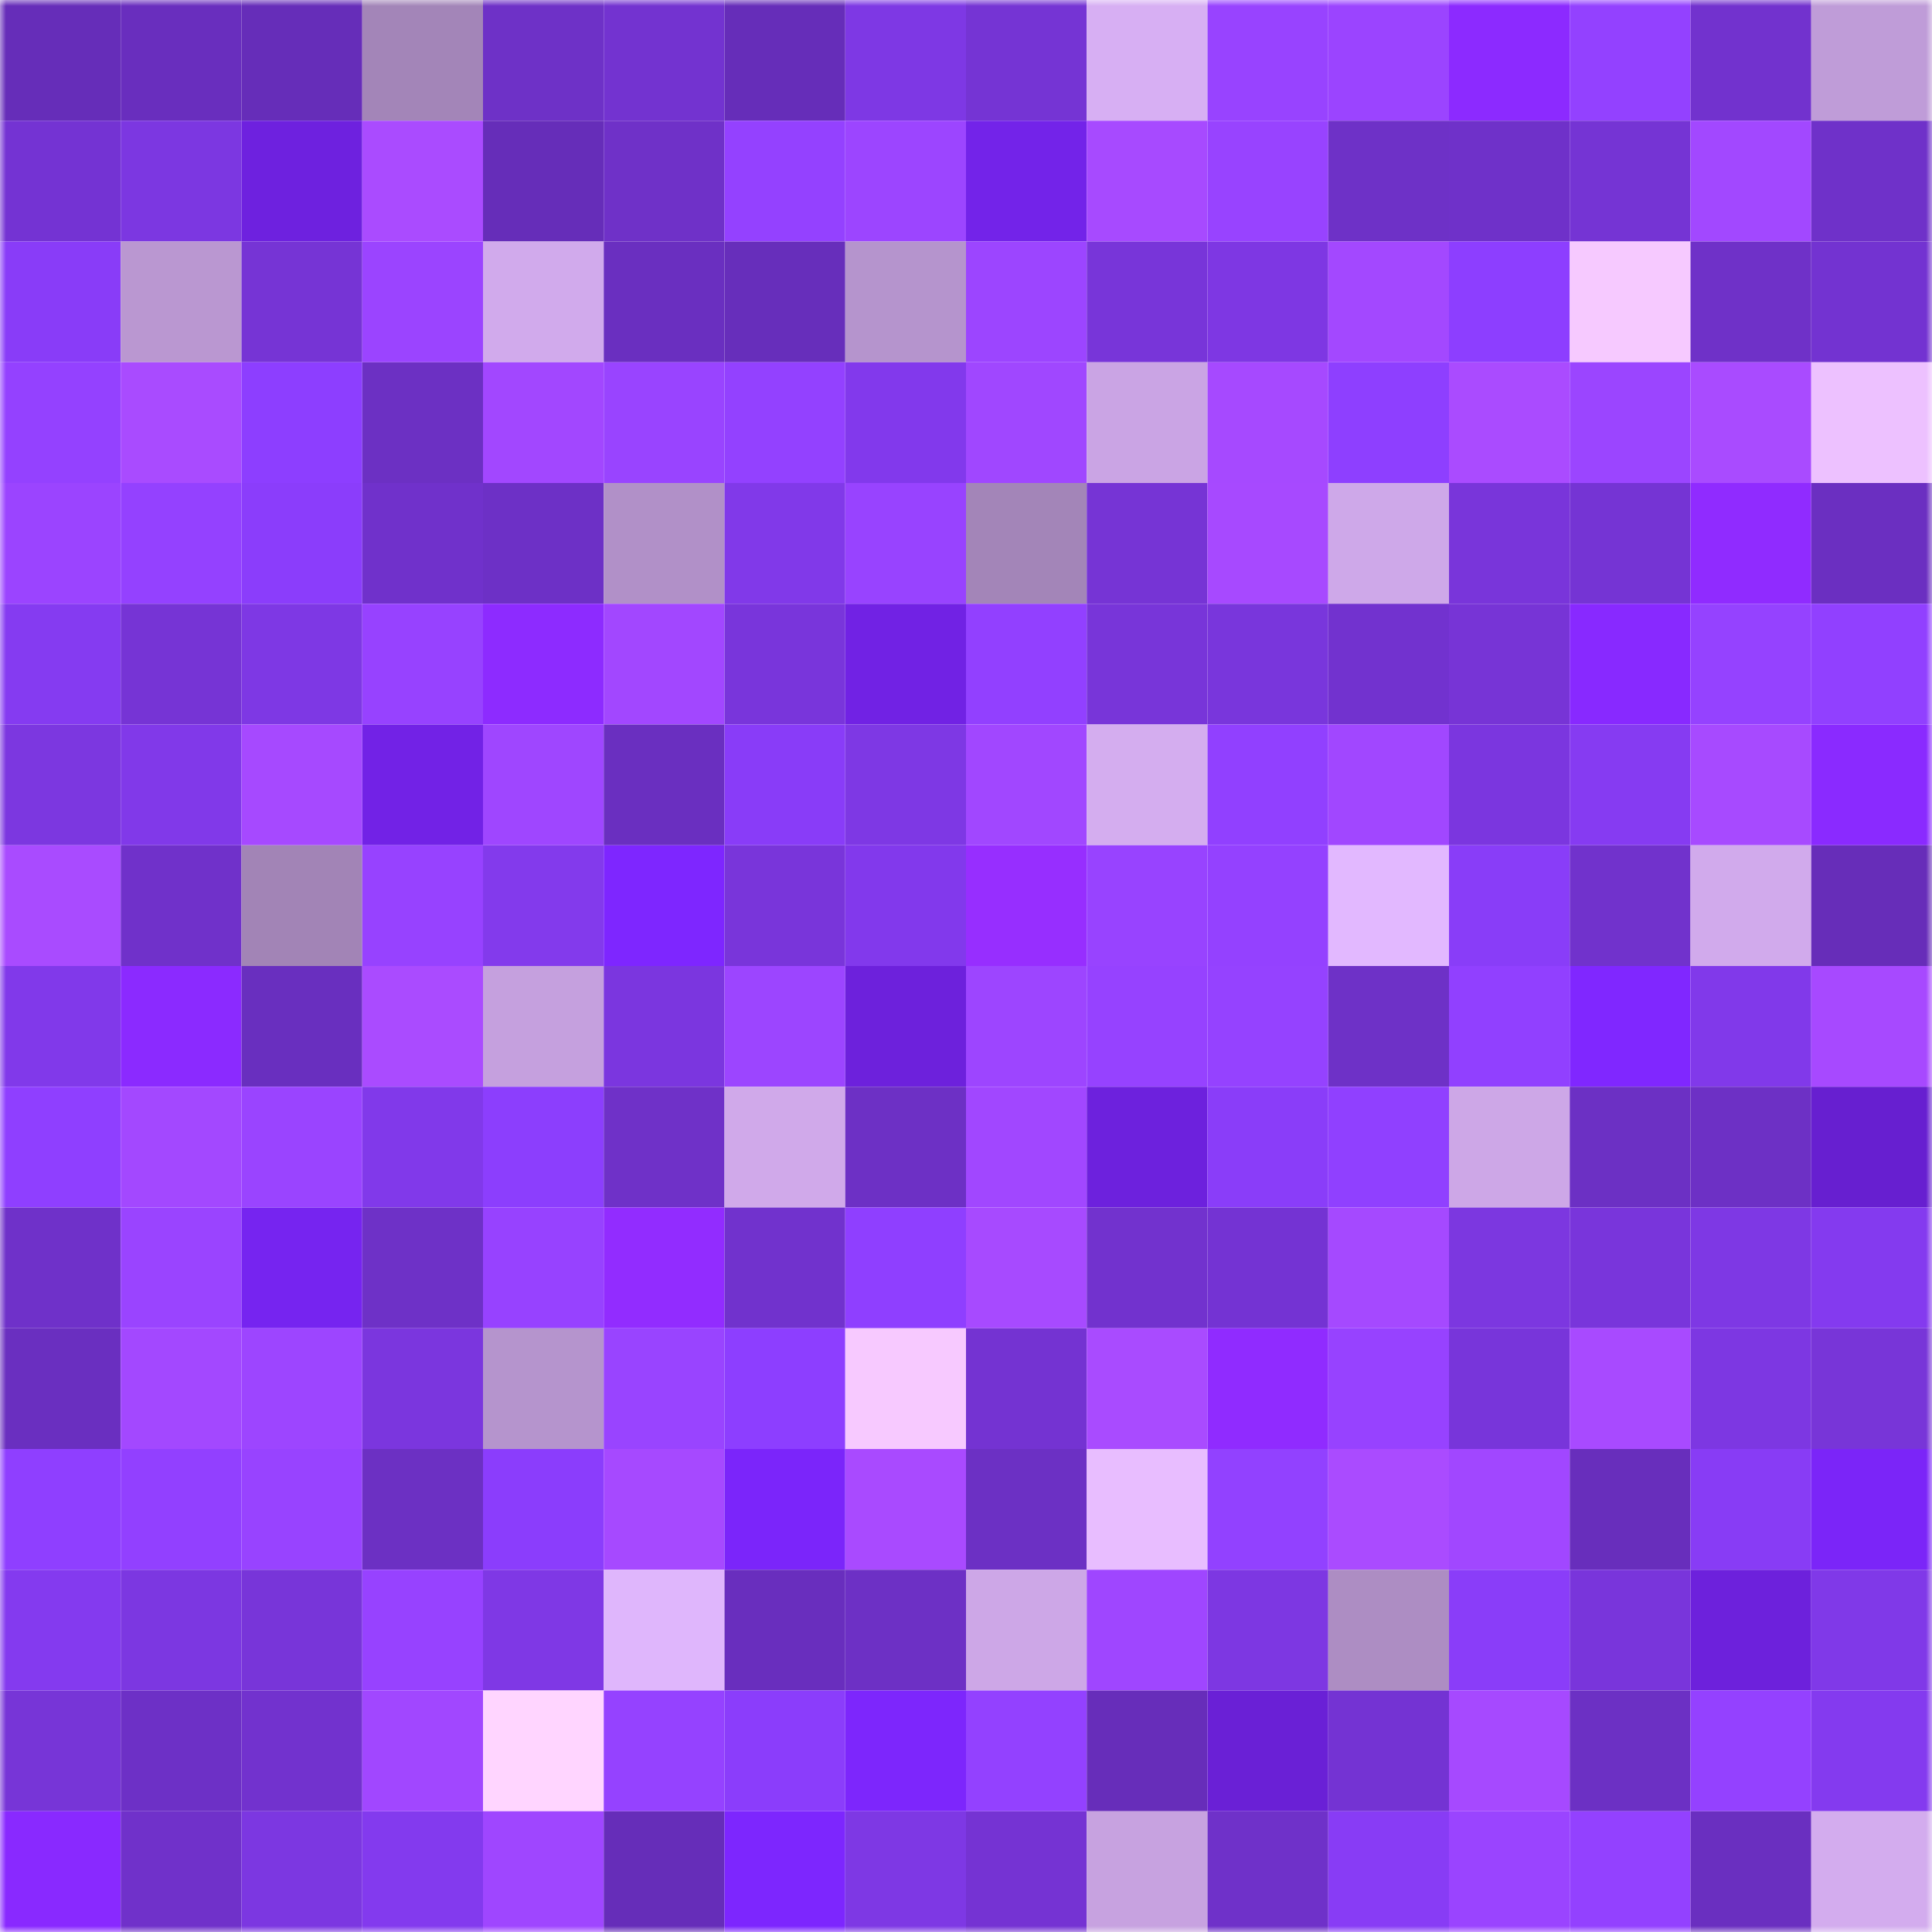 <svg viewBox="0 0 160 160" fill="none" role="img" xmlns="http://www.w3.org/2000/svg" width="240" height="240" name="linea%2Crazo.linea.eth"><mask id="1158216717" mask-type="alpha" maskUnits="userSpaceOnUse" x="0" y="0" width="160" height="160"><rect width="160" height="160" fill="#FFFFFF"></rect></mask><g mask="url(#1158216717)"><rect x="0" y="0" width="10" height="10" fill="#662db9"></rect><rect x="10" y="0" width="10" height="10" fill="#692ebe"></rect><rect x="20" y="0" width="10" height="10" fill="#662db9"></rect><rect x="30" y="0" width="10" height="10" fill="#a385b8"></rect><rect x="40" y="0" width="10" height="10" fill="#6e31c7"></rect><rect x="50" y="0" width="10" height="10" fill="#7333d0"></rect><rect x="60" y="0" width="10" height="10" fill="#662db9"></rect><rect x="70" y="0" width="10" height="10" fill="#7e38e4"></rect><rect x="80" y="0" width="10" height="10" fill="#7534d4"></rect><rect x="90" y="0" width="10" height="10" fill="#d7aff3"></rect><rect x="100" y="0" width="10" height="10" fill="#9843ff"></rect><rect x="110" y="0" width="10" height="10" fill="#9b44ff"></rect><rect x="120" y="0" width="10" height="10" fill="#8c2aff"></rect><rect x="130" y="0" width="10" height="10" fill="#9341ff"></rect><rect x="140" y="0" width="10" height="10" fill="#7232ce"></rect><rect x="150" y="0" width="10" height="10" fill="#bf9cd8"></rect><rect x="0" y="10" width="10" height="10" fill="#7433d3"></rect><rect x="10" y="10" width="10" height="10" fill="#7c37e1"></rect><rect x="20" y="10" width="10" height="10" fill="#6e21df"></rect><rect x="30" y="10" width="10" height="10" fill="#aa4bff"></rect><rect x="40" y="10" width="10" height="10" fill="#662db9"></rect><rect x="50" y="10" width="10" height="10" fill="#6f31c8"></rect><rect x="60" y="10" width="10" height="10" fill="#9441ff"></rect><rect x="70" y="10" width="10" height="10" fill="#9c45ff"></rect><rect x="80" y="10" width="10" height="10" fill="#7323e9"></rect><rect x="90" y="10" width="10" height="10" fill="#a74aff"></rect><rect x="100" y="10" width="10" height="10" fill="#9843ff"></rect><rect x="110" y="10" width="10" height="10" fill="#6e31c7"></rect><rect x="120" y="10" width="10" height="10" fill="#6f31c9"></rect><rect x="130" y="10" width="10" height="10" fill="#7534d4"></rect><rect x="140" y="10" width="10" height="10" fill="#a248ff"></rect><rect x="150" y="10" width="10" height="10" fill="#6f31c9"></rect><rect x="0" y="20" width="10" height="10" fill="#893cf8"></rect><rect x="10" y="20" width="10" height="10" fill="#ba97d1"></rect><rect x="20" y="20" width="10" height="10" fill="#7634d5"></rect><rect x="30" y="20" width="10" height="10" fill="#9b44ff"></rect><rect x="40" y="20" width="10" height="10" fill="#d1aaec"></rect><rect x="50" y="20" width="10" height="10" fill="#6a2fc0"></rect><rect x="60" y="20" width="10" height="10" fill="#672ebb"></rect><rect x="70" y="20" width="10" height="10" fill="#b594cd"></rect><rect x="80" y="20" width="10" height="10" fill="#9c45ff"></rect><rect x="90" y="20" width="10" height="10" fill="#7835d9"></rect><rect x="100" y="20" width="10" height="10" fill="#7e37e3"></rect><rect x="110" y="20" width="10" height="10" fill="#a348ff"></rect><rect x="120" y="20" width="10" height="10" fill="#8d3eff"></rect><rect x="130" y="20" width="10" height="10" fill="#f6c9ff"></rect><rect x="140" y="20" width="10" height="10" fill="#6f31c8"></rect><rect x="150" y="20" width="10" height="10" fill="#7333d1"></rect><rect x="0" y="30" width="10" height="10" fill="#9441ff"></rect><rect x="10" y="30" width="10" height="10" fill="#a94bff"></rect><rect x="20" y="30" width="10" height="10" fill="#8d3eff"></rect><rect x="30" y="30" width="10" height="10" fill="#6c30c3"></rect><rect x="40" y="30" width="10" height="10" fill="#a247ff"></rect><rect x="50" y="30" width="10" height="10" fill="#9944ff"></rect><rect x="60" y="30" width="10" height="10" fill="#9341ff"></rect><rect x="70" y="30" width="10" height="10" fill="#8239ec"></rect><rect x="80" y="30" width="10" height="10" fill="#a047ff"></rect><rect x="90" y="30" width="10" height="10" fill="#caa4e4"></rect><rect x="100" y="30" width="10" height="10" fill="#a649ff"></rect><rect x="110" y="30" width="10" height="10" fill="#8e3fff"></rect><rect x="120" y="30" width="10" height="10" fill="#aa4bff"></rect><rect x="130" y="30" width="10" height="10" fill="#9b45ff"></rect><rect x="140" y="30" width="10" height="10" fill="#a94bff"></rect><rect x="150" y="30" width="10" height="10" fill="#edc1ff"></rect><rect x="0" y="40" width="10" height="10" fill="#9b44ff"></rect><rect x="10" y="40" width="10" height="10" fill="#9441ff"></rect><rect x="20" y="40" width="10" height="10" fill="#8b3dfb"></rect><rect x="30" y="40" width="10" height="10" fill="#7031cb"></rect><rect x="40" y="40" width="10" height="10" fill="#6d30c6"></rect><rect x="50" y="40" width="10" height="10" fill="#b190c8"></rect><rect x="60" y="40" width="10" height="10" fill="#8139e9"></rect><rect x="70" y="40" width="10" height="10" fill="#9843ff"></rect><rect x="80" y="40" width="10" height="10" fill="#a385b8"></rect><rect x="90" y="40" width="10" height="10" fill="#7634d5"></rect><rect x="100" y="40" width="10" height="10" fill="#a749ff"></rect><rect x="110" y="40" width="10" height="10" fill="#cea8e9"></rect><rect x="120" y="40" width="10" height="10" fill="#7935da"></rect><rect x="130" y="40" width="10" height="10" fill="#7534d4"></rect><rect x="140" y="40" width="10" height="10" fill="#902bff"></rect><rect x="150" y="40" width="10" height="10" fill="#6b2fc1"></rect><rect x="0" y="50" width="10" height="10" fill="#853bf1"></rect><rect x="10" y="50" width="10" height="10" fill="#7634d5"></rect><rect x="20" y="50" width="10" height="10" fill="#7e38e4"></rect><rect x="30" y="50" width="10" height="10" fill="#9742ff"></rect><rect x="40" y="50" width="10" height="10" fill="#8d2bff"></rect><rect x="50" y="50" width="10" height="10" fill="#a247ff"></rect><rect x="60" y="50" width="10" height="10" fill="#7935db"></rect><rect x="70" y="50" width="10" height="10" fill="#7122e4"></rect><rect x="80" y="50" width="10" height="10" fill="#9240ff"></rect><rect x="90" y="50" width="10" height="10" fill="#7835d9"></rect><rect x="100" y="50" width="10" height="10" fill="#7936dc"></rect><rect x="110" y="50" width="10" height="10" fill="#7232cf"></rect><rect x="120" y="50" width="10" height="10" fill="#7734d6"></rect><rect x="130" y="50" width="10" height="10" fill="#8829ff"></rect><rect x="140" y="50" width="10" height="10" fill="#9542ff"></rect><rect x="150" y="50" width="10" height="10" fill="#9140ff"></rect><rect x="0" y="60" width="10" height="10" fill="#7c37e0"></rect><rect x="10" y="60" width="10" height="10" fill="#8139e9"></rect><rect x="20" y="60" width="10" height="10" fill="#a649ff"></rect><rect x="30" y="60" width="10" height="10" fill="#7222e6"></rect><rect x="40" y="60" width="10" height="10" fill="#9f46ff"></rect><rect x="50" y="60" width="10" height="10" fill="#6a2fc0"></rect><rect x="60" y="60" width="10" height="10" fill="#893cf8"></rect><rect x="70" y="60" width="10" height="10" fill="#7e38e4"></rect><rect x="80" y="60" width="10" height="10" fill="#a147ff"></rect><rect x="90" y="60" width="10" height="10" fill="#d4adef"></rect><rect x="100" y="60" width="10" height="10" fill="#9140ff"></rect><rect x="110" y="60" width="10" height="10" fill="#a147ff"></rect><rect x="120" y="60" width="10" height="10" fill="#7b36df"></rect><rect x="130" y="60" width="10" height="10" fill="#863bf2"></rect><rect x="140" y="60" width="10" height="10" fill="#a74aff"></rect><rect x="150" y="60" width="10" height="10" fill="#8a2aff"></rect><rect x="0" y="70" width="10" height="10" fill="#a94bff"></rect><rect x="10" y="70" width="10" height="10" fill="#7031ca"></rect><rect x="20" y="70" width="10" height="10" fill="#a284b6"></rect><rect x="30" y="70" width="10" height="10" fill="#9742ff"></rect><rect x="40" y="70" width="10" height="10" fill="#833aec"></rect><rect x="50" y="70" width="10" height="10" fill="#7e26ff"></rect><rect x="60" y="70" width="10" height="10" fill="#7935da"></rect><rect x="70" y="70" width="10" height="10" fill="#8239ec"></rect><rect x="80" y="70" width="10" height="10" fill="#972eff"></rect><rect x="90" y="70" width="10" height="10" fill="#9843ff"></rect><rect x="100" y="70" width="10" height="10" fill="#9441ff"></rect><rect x="110" y="70" width="10" height="10" fill="#e2b8ff"></rect><rect x="120" y="70" width="10" height="10" fill="#893df8"></rect><rect x="130" y="70" width="10" height="10" fill="#7132cc"></rect><rect x="140" y="70" width="10" height="10" fill="#d1aaec"></rect><rect x="150" y="70" width="10" height="10" fill="#672db9"></rect><rect x="0" y="80" width="10" height="10" fill="#8139ea"></rect><rect x="10" y="80" width="10" height="10" fill="#8b2aff"></rect><rect x="20" y="80" width="10" height="10" fill="#692fbf"></rect><rect x="30" y="80" width="10" height="10" fill="#aa4bff"></rect><rect x="40" y="80" width="10" height="10" fill="#c5a0de"></rect><rect x="50" y="80" width="10" height="10" fill="#7b36df"></rect><rect x="60" y="80" width="10" height="10" fill="#9c45ff"></rect><rect x="70" y="80" width="10" height="10" fill="#6d21dc"></rect><rect x="80" y="80" width="10" height="10" fill="#9d45ff"></rect><rect x="90" y="80" width="10" height="10" fill="#9642ff"></rect><rect x="100" y="80" width="10" height="10" fill="#9542ff"></rect><rect x="110" y="80" width="10" height="10" fill="#6e31c7"></rect><rect x="120" y="80" width="10" height="10" fill="#9140ff"></rect><rect x="130" y="80" width="10" height="10" fill="#8027ff"></rect><rect x="140" y="80" width="10" height="10" fill="#8139ea"></rect><rect x="150" y="80" width="10" height="10" fill="#a749ff"></rect><rect x="0" y="90" width="10" height="10" fill="#8f3fff"></rect><rect x="10" y="90" width="10" height="10" fill="#a348ff"></rect><rect x="20" y="90" width="10" height="10" fill="#9a44ff"></rect><rect x="30" y="90" width="10" height="10" fill="#8139ea"></rect><rect x="40" y="90" width="10" height="10" fill="#8c3efd"></rect><rect x="50" y="90" width="10" height="10" fill="#6f31c8"></rect><rect x="60" y="90" width="10" height="10" fill="#d0a9ea"></rect><rect x="70" y="90" width="10" height="10" fill="#6d30c5"></rect><rect x="80" y="90" width="10" height="10" fill="#a147ff"></rect><rect x="90" y="90" width="10" height="10" fill="#6d21dd"></rect><rect x="100" y="90" width="10" height="10" fill="#8a3df9"></rect><rect x="110" y="90" width="10" height="10" fill="#9040ff"></rect><rect x="120" y="90" width="10" height="10" fill="#cda7e7"></rect><rect x="130" y="90" width="10" height="10" fill="#6c30c4"></rect><rect x="140" y="90" width="10" height="10" fill="#6d30c5"></rect><rect x="150" y="90" width="10" height="10" fill="#671fd0"></rect><rect x="0" y="100" width="10" height="10" fill="#6f31c9"></rect><rect x="10" y="100" width="10" height="10" fill="#9a44ff"></rect><rect x="20" y="100" width="10" height="10" fill="#7624f0"></rect><rect x="30" y="100" width="10" height="10" fill="#6e31c7"></rect><rect x="40" y="100" width="10" height="10" fill="#9742ff"></rect><rect x="50" y="100" width="10" height="10" fill="#922cff"></rect><rect x="60" y="100" width="10" height="10" fill="#7132cd"></rect><rect x="70" y="100" width="10" height="10" fill="#8f3fff"></rect><rect x="80" y="100" width="10" height="10" fill="#a74aff"></rect><rect x="90" y="100" width="10" height="10" fill="#7232ce"></rect><rect x="100" y="100" width="10" height="10" fill="#7433d3"></rect><rect x="110" y="100" width="10" height="10" fill="#a549ff"></rect><rect x="120" y="100" width="10" height="10" fill="#7c37e0"></rect><rect x="130" y="100" width="10" height="10" fill="#7935db"></rect><rect x="140" y="100" width="10" height="10" fill="#7e38e4"></rect><rect x="150" y="100" width="10" height="10" fill="#843aef"></rect><rect x="0" y="110" width="10" height="10" fill="#6a2fc0"></rect><rect x="10" y="110" width="10" height="10" fill="#a348ff"></rect><rect x="20" y="110" width="10" height="10" fill="#9d45ff"></rect><rect x="30" y="110" width="10" height="10" fill="#7b36de"></rect><rect x="40" y="110" width="10" height="10" fill="#b594cd"></rect><rect x="50" y="110" width="10" height="10" fill="#9944ff"></rect><rect x="60" y="110" width="10" height="10" fill="#8d3eff"></rect><rect x="70" y="110" width="10" height="10" fill="#f7c9ff"></rect><rect x="80" y="110" width="10" height="10" fill="#7433d2"></rect><rect x="90" y="110" width="10" height="10" fill="#a94bff"></rect><rect x="100" y="110" width="10" height="10" fill="#902bff"></rect><rect x="110" y="110" width="10" height="10" fill="#9742ff"></rect><rect x="120" y="110" width="10" height="10" fill="#7835da"></rect><rect x="130" y="110" width="10" height="10" fill="#a84aff"></rect><rect x="140" y="110" width="10" height="10" fill="#7d37e2"></rect><rect x="150" y="110" width="10" height="10" fill="#7835d8"></rect><rect x="0" y="120" width="10" height="10" fill="#8f3fff"></rect><rect x="10" y="120" width="10" height="10" fill="#9240ff"></rect><rect x="20" y="120" width="10" height="10" fill="#9843ff"></rect><rect x="30" y="120" width="10" height="10" fill="#6c30c3"></rect><rect x="40" y="120" width="10" height="10" fill="#8b3dfc"></rect><rect x="50" y="120" width="10" height="10" fill="#a649ff"></rect><rect x="60" y="120" width="10" height="10" fill="#7b25fa"></rect><rect x="70" y="120" width="10" height="10" fill="#a94aff"></rect><rect x="80" y="120" width="10" height="10" fill="#6c30c4"></rect><rect x="90" y="120" width="10" height="10" fill="#e8bdff"></rect><rect x="100" y="120" width="10" height="10" fill="#9241ff"></rect><rect x="110" y="120" width="10" height="10" fill="#aa4bff"></rect><rect x="120" y="120" width="10" height="10" fill="#a147ff"></rect><rect x="130" y="120" width="10" height="10" fill="#682ebc"></rect><rect x="140" y="120" width="10" height="10" fill="#883cf5"></rect><rect x="150" y="120" width="10" height="10" fill="#7b25f8"></rect><rect x="0" y="130" width="10" height="10" fill="#843aef"></rect><rect x="10" y="130" width="10" height="10" fill="#7c37e1"></rect><rect x="20" y="130" width="10" height="10" fill="#7835d9"></rect><rect x="30" y="130" width="10" height="10" fill="#9742ff"></rect><rect x="40" y="130" width="10" height="10" fill="#7f38e5"></rect><rect x="50" y="130" width="10" height="10" fill="#dfb6fc"></rect><rect x="60" y="130" width="10" height="10" fill="#692ebe"></rect><rect x="70" y="130" width="10" height="10" fill="#6d30c5"></rect><rect x="80" y="130" width="10" height="10" fill="#cda7e7"></rect><rect x="90" y="130" width="10" height="10" fill="#9f46ff"></rect><rect x="100" y="130" width="10" height="10" fill="#7d37e2"></rect><rect x="110" y="130" width="10" height="10" fill="#ad8dc3"></rect><rect x="120" y="130" width="10" height="10" fill="#8a3df9"></rect><rect x="130" y="130" width="10" height="10" fill="#7935db"></rect><rect x="140" y="130" width="10" height="10" fill="#6d21dc"></rect><rect x="150" y="130" width="10" height="10" fill="#8039e8"></rect><rect x="0" y="140" width="10" height="10" fill="#7735d7"></rect><rect x="10" y="140" width="10" height="10" fill="#6d30c6"></rect><rect x="20" y="140" width="10" height="10" fill="#7232ce"></rect><rect x="30" y="140" width="10" height="10" fill="#a147ff"></rect><rect x="40" y="140" width="10" height="10" fill="#ffd5ff"></rect><rect x="50" y="140" width="10" height="10" fill="#9542ff"></rect><rect x="60" y="140" width="10" height="10" fill="#8b3dfb"></rect><rect x="70" y="140" width="10" height="10" fill="#7d26fc"></rect><rect x="80" y="140" width="10" height="10" fill="#9341ff"></rect><rect x="90" y="140" width="10" height="10" fill="#672dba"></rect><rect x="100" y="140" width="10" height="10" fill="#6a20d6"></rect><rect x="110" y="140" width="10" height="10" fill="#7433d3"></rect><rect x="120" y="140" width="10" height="10" fill="#a649ff"></rect><rect x="130" y="140" width="10" height="10" fill="#6c30c4"></rect><rect x="140" y="140" width="10" height="10" fill="#9441ff"></rect><rect x="150" y="140" width="10" height="10" fill="#843aef"></rect><rect x="0" y="150" width="10" height="10" fill="#8929ff"></rect><rect x="10" y="150" width="10" height="10" fill="#7031ca"></rect><rect x="20" y="150" width="10" height="10" fill="#7c37e1"></rect><rect x="30" y="150" width="10" height="10" fill="#833aee"></rect><rect x="40" y="150" width="10" height="10" fill="#9f46ff"></rect><rect x="50" y="150" width="10" height="10" fill="#662db9"></rect><rect x="60" y="150" width="10" height="10" fill="#7d26fe"></rect><rect x="70" y="150" width="10" height="10" fill="#7e38e4"></rect><rect x="80" y="150" width="10" height="10" fill="#7533d3"></rect><rect x="90" y="150" width="10" height="10" fill="#c7a2e0"></rect><rect x="100" y="150" width="10" height="10" fill="#6f31c9"></rect><rect x="110" y="150" width="10" height="10" fill="#883cf5"></rect><rect x="120" y="150" width="10" height="10" fill="#9a44ff"></rect><rect x="130" y="150" width="10" height="10" fill="#9341ff"></rect><rect x="140" y="150" width="10" height="10" fill="#6a2fc0"></rect><rect x="150" y="150" width="10" height="10" fill="#d3acee"></rect></g></svg>